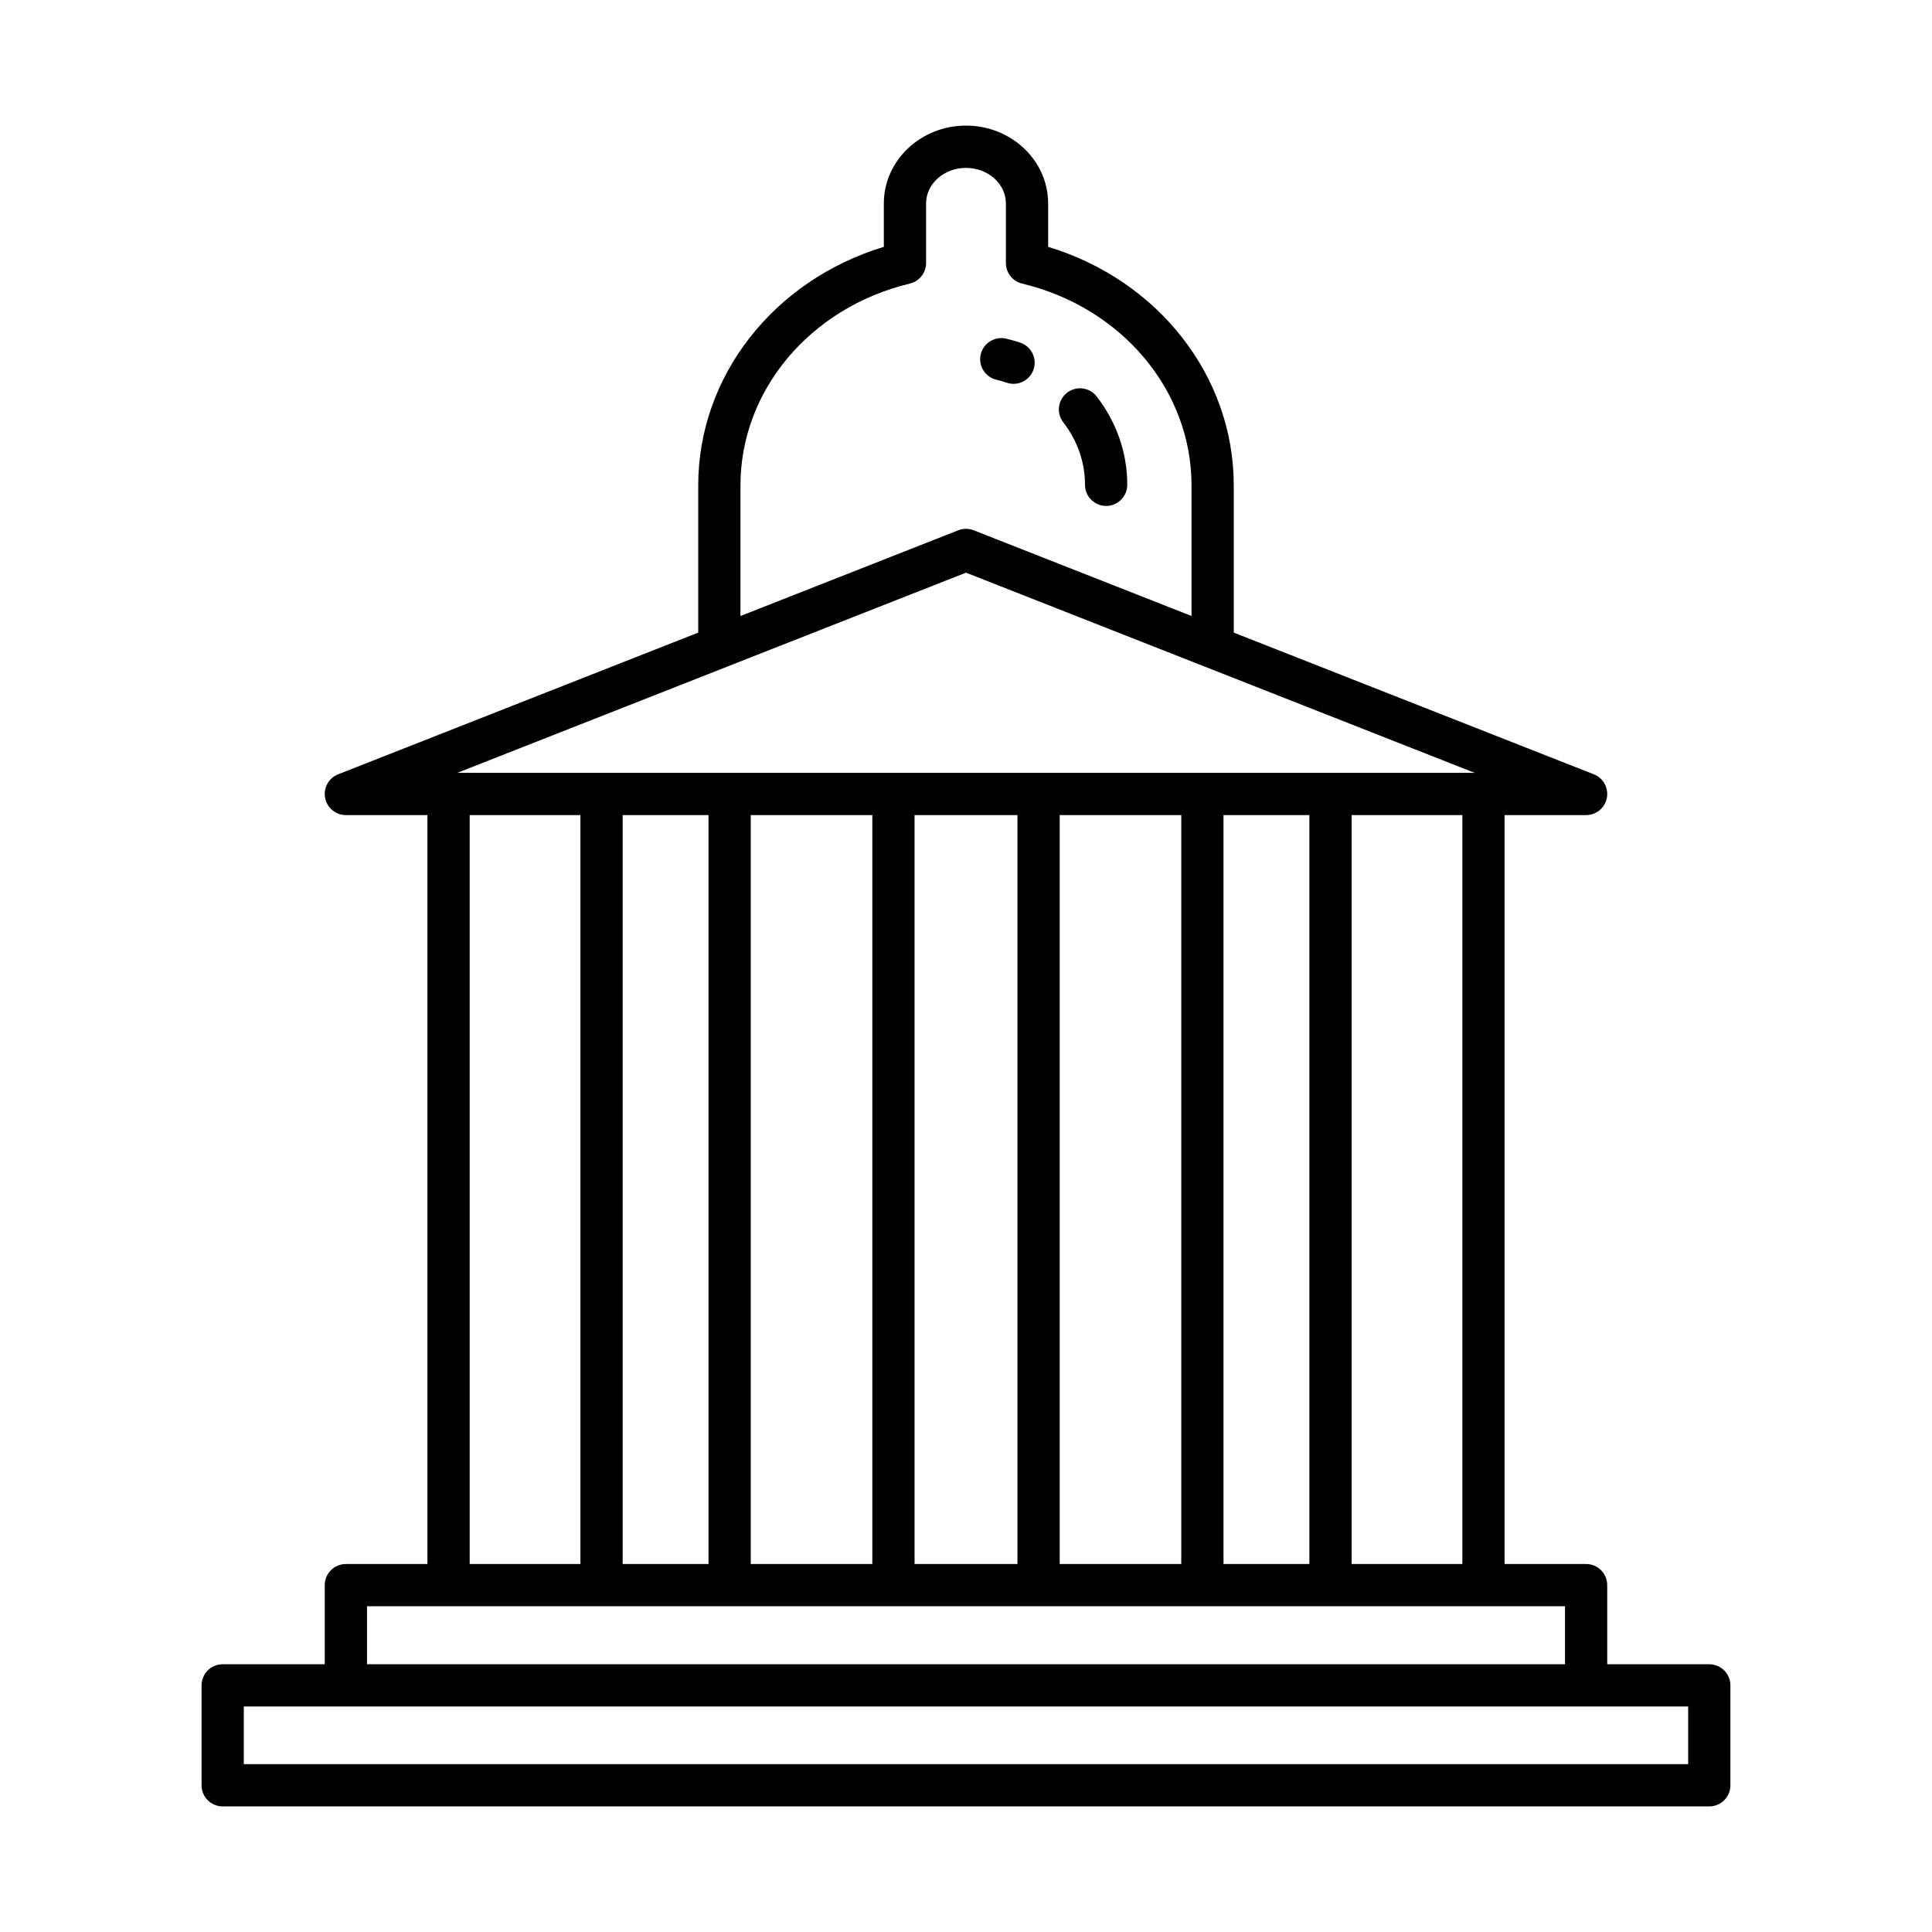 <?xml version="1.0" encoding="UTF-8"?>
<!-- Uploaded to: ICON Repo, www.iconrepo.com, Generator: ICON Repo Mixer Tools -->
<svg fill="#000000" width="800px" height="800px" version="1.1" viewBox="144 144 512 512" xmlns="http://www.w3.org/2000/svg">
 <g>
  <path d="m431.54 272.48c0 3.09 2.504 5.598 5.598 5.598s5.598-2.508 5.598-5.598c0-8.453-2.801-16.543-8.098-23.398-1.875-2.441-5.402-2.902-7.852-1.008-2.449 1.891-2.898 5.406-1.008 7.852 3.769 4.879 5.762 10.602 5.762 16.555z"/>
  <path d="m408.05 244.63c0.941 0.223 1.863 0.488 2.773 0.793 0.59 0.195 1.188 0.293 1.777 0.293 2.34 0 4.519-1.48 5.309-3.82 0.984-2.934-0.598-6.106-3.531-7.086-1.215-0.406-2.465-0.766-3.723-1.066-2.984-0.699-6.023 1.141-6.746 4.144-0.719 3 1.133 6.023 4.141 6.742z"/>
  <path d="m235.66 558.48c-3.094 0-5.598 2.508-5.598 5.598v20.965h-27.047c-3.094 0-5.598 2.508-5.598 5.598v26.477c0 3.09 2.504 5.598 5.598 5.598h393.96c3.094 0 5.598-2.508 5.598-5.598v-26.477c0-3.09-2.504-5.598-5.598-5.598h-27.043v-20.965c0-3.09-2.504-5.598-5.598-5.598h-21.609v-198.47h21.609c2.691 0 4.996-1.914 5.5-4.555 0.504-2.644-0.945-5.269-3.449-6.254l-95.426-37.551v-39.016c0-28.957-20.012-54.379-49.188-63.215v-11.508c0-11.371-9.77-20.625-21.773-20.625s-21.773 9.254-21.773 20.625v11.508c-29.176 8.836-49.188 34.258-49.188 63.215v39.016l-95.426 37.551c-2.504 0.984-3.953 3.609-3.449 6.254 0.504 2.641 2.809 4.555 5.5 4.555h21.609v198.46zm355.72 37.758v15.281l-382.77-0.004v-15.281zm-251.15-323.6c0-25.156 18.461-47.152 44.898-53.488 2.516-0.605 4.293-2.856 4.293-5.445v-15.789c0-5.199 4.746-9.426 10.578-9.426s10.578 4.227 10.578 9.426v15.789c0 2.59 1.777 4.84 4.293 5.445 26.438 6.336 44.898 28.332 44.898 53.488v34.609l-57.719-22.715c-1.312-0.52-2.789-0.52-4.102 0l-57.719 22.719zm-3.484 48.016c0.039-0.016 0.078-0.027 0.113-0.047l63.141-24.844 63.141 24.848c0.039 0.016 0.074 0.027 0.113 0.043l71.566 28.164h-269.64zm194.79 39.359v198.46h-29.344v-198.46zm-40.539 0v198.46h-22.754v-198.46zm-33.949 0v198.46h-32.215v-198.46zm-43.41 0v198.46h-27.27v-198.46zm-38.465 0v198.46h-32.215v-198.46zm-43.41 0v198.46h-22.754v-198.46zm-33.949 0v198.46h-29.344v-198.46zm260.93 209.66v15.367h-317.48v-15.367z"/>
 </g>
</svg>
